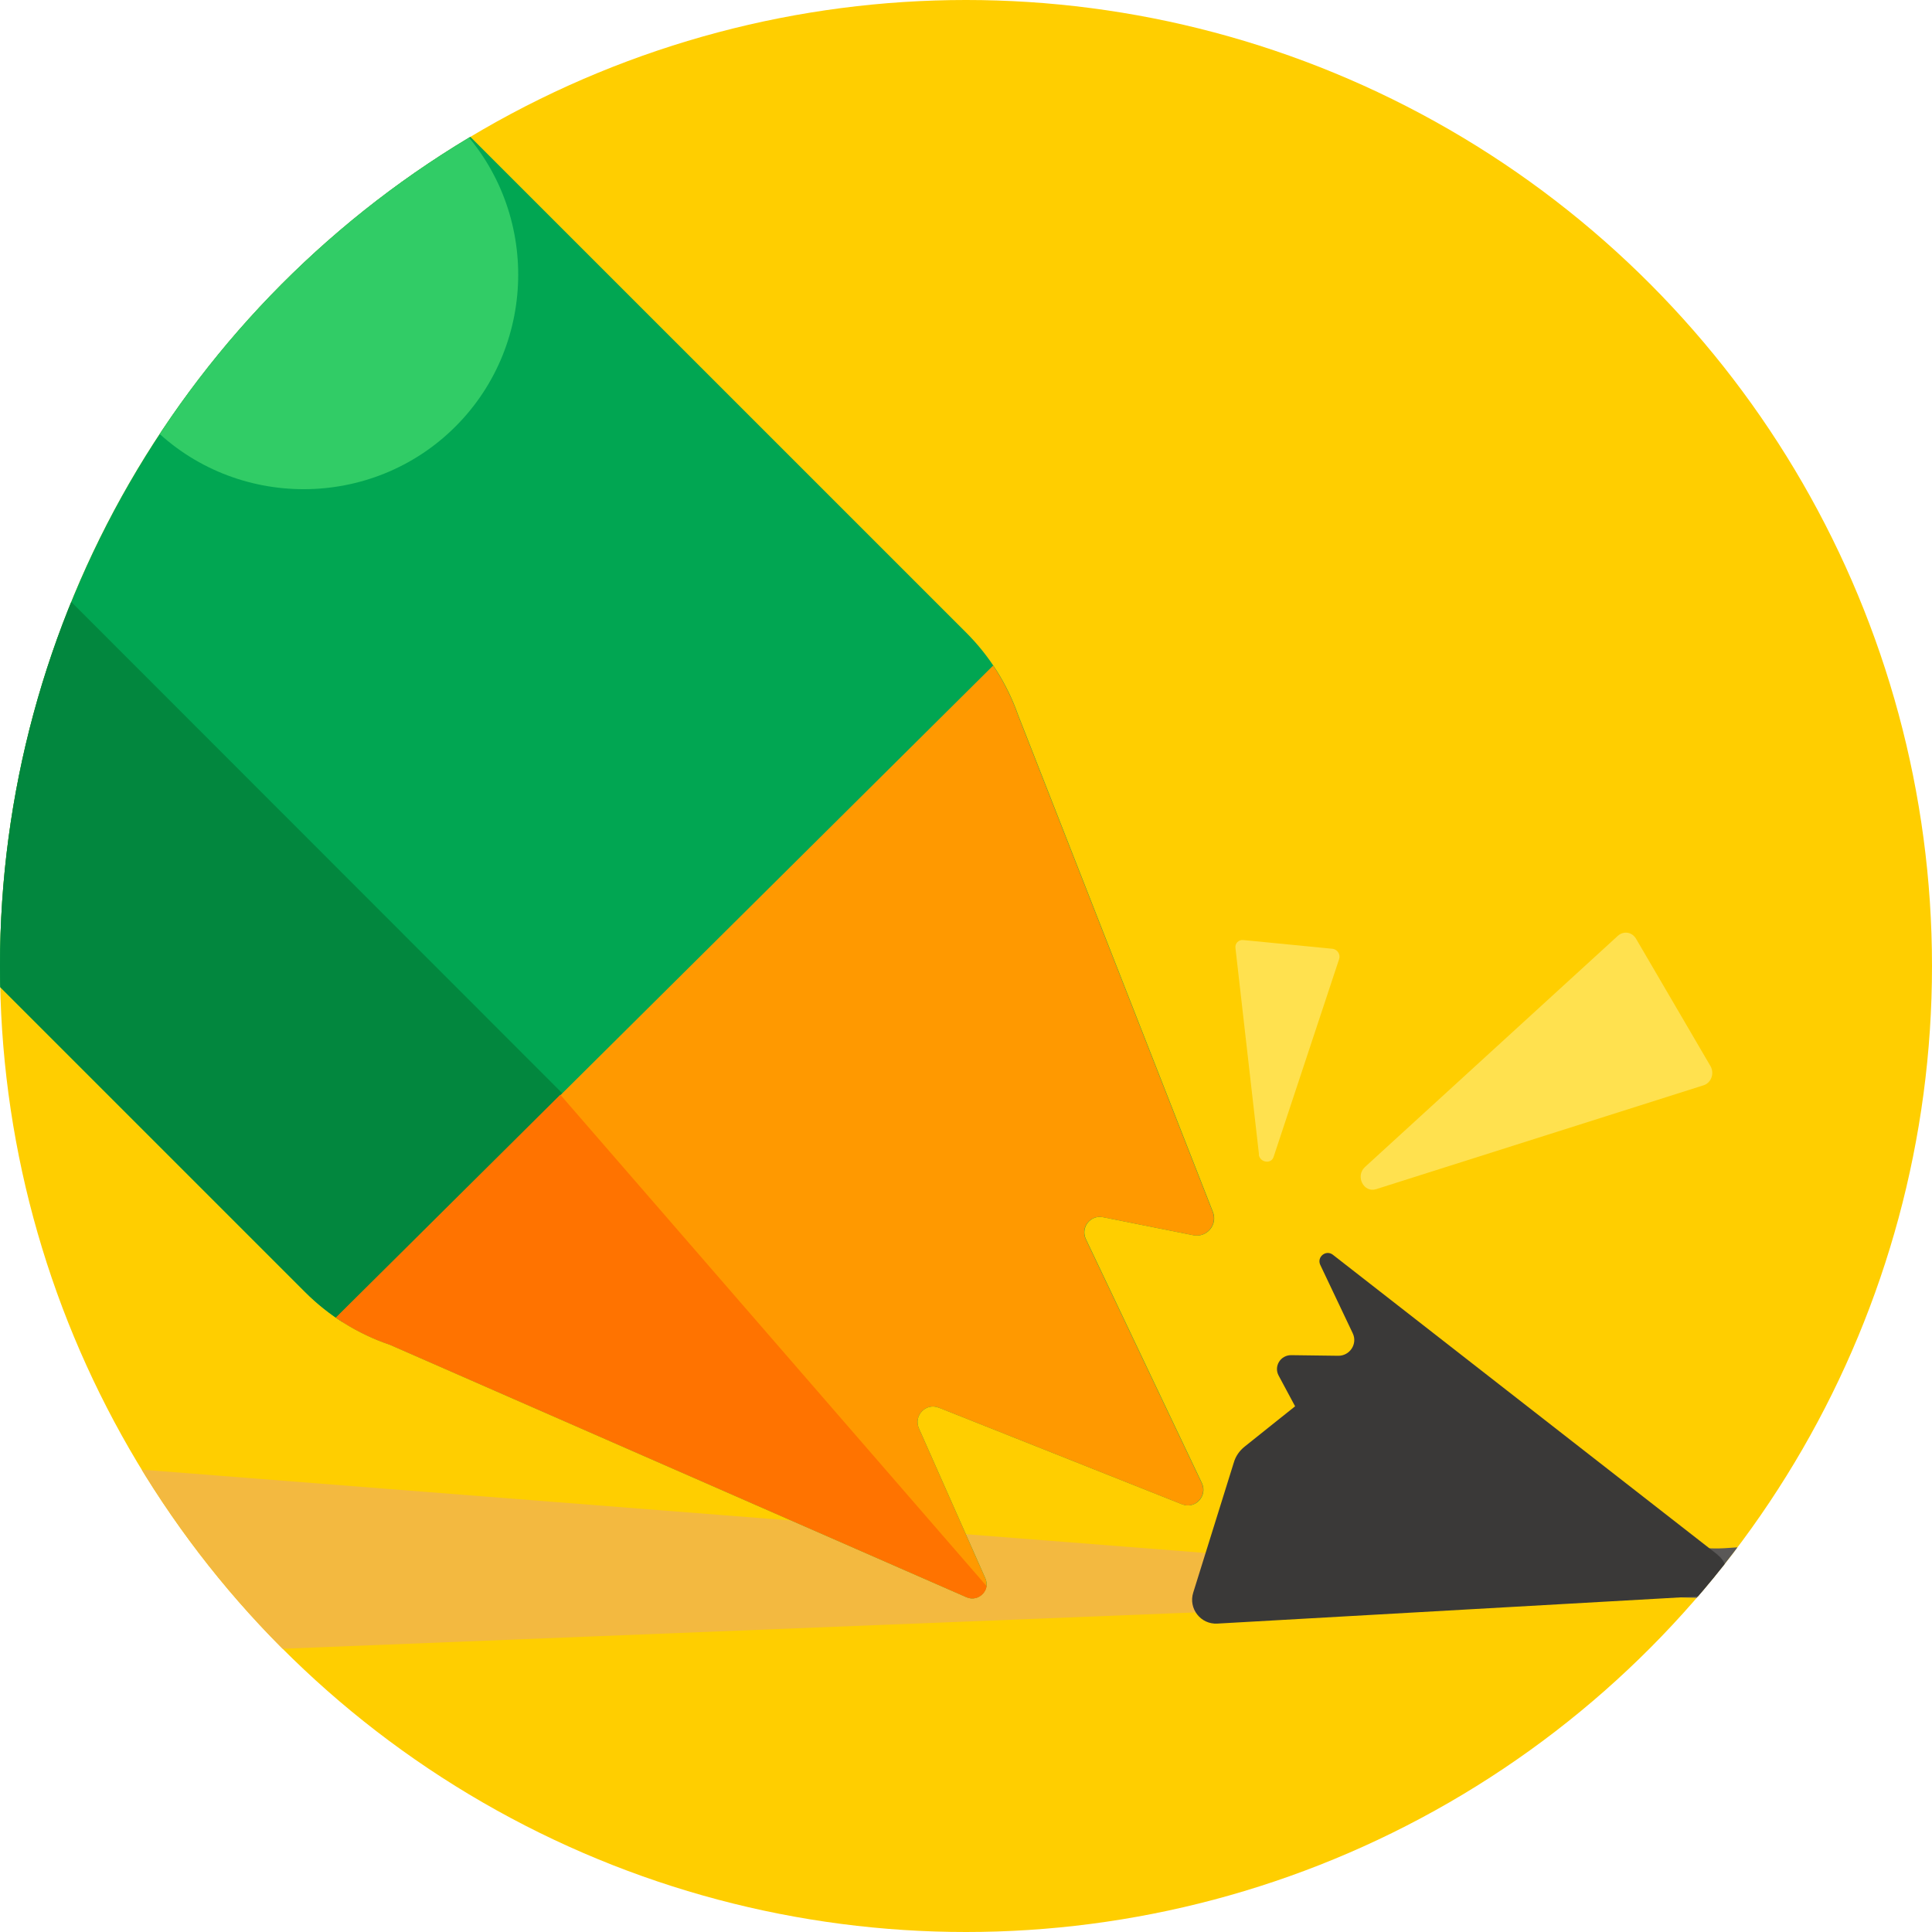 <?xml version="1.0" encoding="UTF-8"?>
<svg id="Layer_1" data-name="Layer 1" xmlns="http://www.w3.org/2000/svg" xmlns:xlink="http://www.w3.org/1999/xlink" viewBox="0 0 95.22 95.22">
  <defs>
    <style>
      .cls-1 {
        clip-path: url(#clippath);
      }

      .cls-2, .cls-3 {
        fill: none;
      }

      .cls-2, .cls-4, .cls-5, .cls-6, .cls-7, .cls-8, .cls-9, .cls-10, .cls-11, .cls-12 {
        stroke-width: 0px;
      }

      .cls-13 {
        clip-path: url(#clippath-4);
      }

      .cls-14 {
        clip-path: url(#clippath-7);
      }

      .cls-15 {
        clip-path: url(#clippath-8);
      }

      .cls-16 {
        clip-path: url(#clippath-6);
      }

      .cls-17 {
        clip-path: url(#clippath-5);
      }

      .cls-3 {
        stroke: #5a5857;
        stroke-linecap: round;
        stroke-linejoin: round;
        stroke-width: 2.45px;
      }

      .cls-4 {
        fill: #f3b940;
      }

      .cls-5 {
        fill: #3a3938;
      }

      .cls-6 {
        fill: #31cc66;
      }

      .cls-7 {
        fill: #ff7300;
      }

      .cls-8 {
        fill: #ffe14f;
      }

      .cls-9 {
        fill: #f90;
      }

      .cls-10 {
        fill: #ffce00;
      }

      .cls-11 {
        fill: #02873e;
      }

      .cls-12 {
        fill: #01a652;
      }
    </style>
    <clipPath id="clippath">
      <circle class="cls-2" cx="-67.61" cy="47.61" r="47.61"/>
    </clipPath>
    <clipPath id="clippath-4">
      <circle class="cls-2" cx="47.61" cy="47.61" r="47.61"/>
    </clipPath>
    <clipPath id="clippath-5">
      <rect class="cls-2" x="-25.8" width="146.87" height="97.91"/>
    </clipPath>
    <clipPath id="clippath-6">
      <path class="cls-2" d="m-25.8,0v22.84L15.04,63.68c1.18,1.18,2.61,2.07,4.18,2.6l28.41,12.44c.59.26,1.2-.35.93-.94l-3.27-7.38c-.28-.63.35-1.28.98-1.02l11.98,4.76c.65.26,1.27-.41.98-1.04l-5.72-12.03c-.27-.57.22-1.2.84-1.08l4.46.89c.66.13,1.21-.52.96-1.15l-9.6-24.49c-.54-1.53-1.41-2.91-2.56-4.06L16.43,0H-25.8Z"/>
    </clipPath>
    <clipPath id="clippath-7">
      <path class="cls-2" d="m16.57,64.95c.82.56,1.71,1.01,2.66,1.33l28.41,12.44c.59.26,1.2-.35.93-.94l-3.27-7.38c-.28-.63.35-1.28.98-1.02l11.98,4.76c.65.26,1.27-.41.98-1.04l-5.72-12.03c-.27-.57.22-1.2.84-1.08l4.46.89c.66.13,1.21-.52.96-1.15l-9.6-24.49c-.31-.87-.72-1.7-1.24-2.46l-32.38,32.15Z"/>
    </clipPath>
    <clipPath id="clippath-8">
      <rect class="cls-2" x="-25.8" width="146.87" height="97.91"/>
    </clipPath>
  </defs>
  <g class="cls-1">
    <rect class="cls-2" x="-147.65" y="4" width="160.08" height="106.72"/>
  </g>
  <g class="cls-13">
    <g>
      <rect class="cls-10" x="-25.8" width="146.87" height="97.91"/>
      <g class="cls-17">
        <path class="cls-3" d="m65.26,76.47c1.2.06.86.28,2.39.35.68.03,1.48.03,2.4.07.73.03,1.54-.17,2.41-.13.76.03,1.56.03,2.4.06.77.03,1.57.03,2.4.05.78.02,1.57.24,2.39.26.78.02,1.58.33,2.39.35.79.02,1.59.05,2.4.06.79.02,1.6-.12,2.4-.1.79.01,1.6-.17,2.4-.16.8.01,1.6-.08,2.4-.07.8,0,1.6.09,2.4.09.8,0,1.6.31,2.4.31.81,0,1.61.08,2.4.07.81,0,1.61-.19,2.4-.2.82-.01,1.61-.33,2.39-.35.82-.02,1.64.44,2.41.41.83-.03,1.61-.54,2.38-.58.84-.05,1.67.38,2.43.32.86-.07,1.66-.28,2.38-.37.92-.11,1.67-.47,2.33-.62,1.24-.28,2.21-.48,2.28-.92.11-.72-.66-1.48-1.77-1.94-.67-.27-1.57-.36-2.53-.57-.78-.17-1.66-.13-2.56-.28-.82-.13-1.63-.52-2.51-.64-.84-.11-1.68-.35-2.54-.46-.86-.11-1.74-.1-2.56-.22-.89-.13-1.78-.05-2.57-.2-.94-.17-1.77-.46-2.49-.67-1.11-.33-1.87-.73-2.2-1.21-.23-.34.52-.54,2.08-.76.68-.1,1.51-.01,2.47-.09.75-.06,1.54-.59,2.43-.64.77-.05,1.62.33,2.49.29.79-.03,1.6-.36,2.46-.39.8-.03,1.63.3,2.48.28.8-.02,1.61-.5,2.46-.52.81-.02,1.64.43,2.48.42.81-.01,1.63-.1,2.47-.11.81,0,1.63-.4,2.47-.41.81,0,1.64.18,2.47.17.82,0,1.64.27,2.47.27.82,0,1.64-.1,2.47-.1.82,0,1.64.04,2.47.04.82,0,1.65-.39,2.47-.38.82,0,1.65.13,2.47.13.83,0,1.65.31,2.47.31.83,0,1.65-.19,2.47-.19.83,0,1.65.16,2.47.17.83,0,1.66-.32,2.47-.31.83,0,1.65.44,2.47.45.84,0,1.66-.04,2.47-.03.84.01,1.67-.35,2.48-.34.84.01,1.67-.04,2.47-.02.85.01,1.67.03,2.47.04.86.01,1.68.22,2.47.24.87.01,1.7-.15,2.47-.14.89.02,1.71.24,2.47.25.95.02,1.78-.07,2.47-.06,1.58.03,1.23.05,2.47.08"/>
        <polyline class="cls-4" points="-36.45 69.03 72.96 77.6 73.94 78.87 -38.53 83.35"/>
        <path class="cls-12" d="m46.28,69.38l11.98,4.76c.65.26,1.27-.41.98-1.04l-5.72-12.03c-.27-.57.22-1.2.84-1.08l4.46.89c.66.13,1.21-.52.96-1.15l-9.6-24.49c-.54-1.53-1.41-2.91-2.56-4.06L-62.88-79.31l-32.53,32.53L15.04,63.68c1.18,1.18,2.61,2.07,4.18,2.6l28.41,12.44c.59.26,1.2-.35.93-.94l-3.27-7.38c-.28-.63.35-1.28.98-1.02"/>
      </g>
      <g class="cls-16">
        <polygon class="cls-11" points="-30.09 -3.96 28.69 54.86 14.28 67.4 -55.18 6.34 -30.09 -3.96"/>
        <polygon class="cls-9" points="11.57 69.91 51.65 30.12 70.65 69.16 47.25 90.32 11.57 69.91"/>
      </g>
      <g class="cls-14">
        <polygon class="cls-7" points="26.84 53.06 50.8 80.68 10.45 67.01 26.84 53.06"/>
      </g>
      <g class="cls-15">
        <path class="cls-5" d="m84.66,76.63l-18.97-14.79c-.34-.26-.8.11-.62.5l1.6,3.37c.25.52-.14,1.12-.72,1.11l-2.32-.03c-.52,0-.86.55-.61,1.01l.81,1.51-2.49,1.99c-.25.2-.44.47-.53.78l-2,6.41c-.25.79.37,1.58,1.19,1.53l24.03-1.36c1.04-.06,1.45-1.38.63-2.02"/>
        <path class="cls-6" d="m22.45,21.02h0c-4.12,4.12-10.85,4.12-14.97,0L-13.72-.18c-4.12-4.12-4.12-10.85,0-14.97,4.12-4.12,10.85-4.12,14.97,0L22.45,6.05c4.12,4.12,4.12,10.85,0,14.97"/>
        <path class="cls-8" d="m67.27,57.52l12.47-11.4c.28-.25.69-.19.89.14l3.67,6.28c.21.36.04.83-.34.95l-16.14,5.12c-.61.19-1.03-.64-.55-1.09"/>
        <path class="cls-8" d="m62.05,56.9l-1.16-10.18c-.03-.23.16-.41.38-.39l4.39.43c.25.02.42.28.34.51l-3.23,9.75c-.12.37-.68.28-.73-.12"/>
      </g>
      <rect class="cls-2" x="-25.8" width="146.87" height="97.91"/>
    </g>
  </g>
</svg>